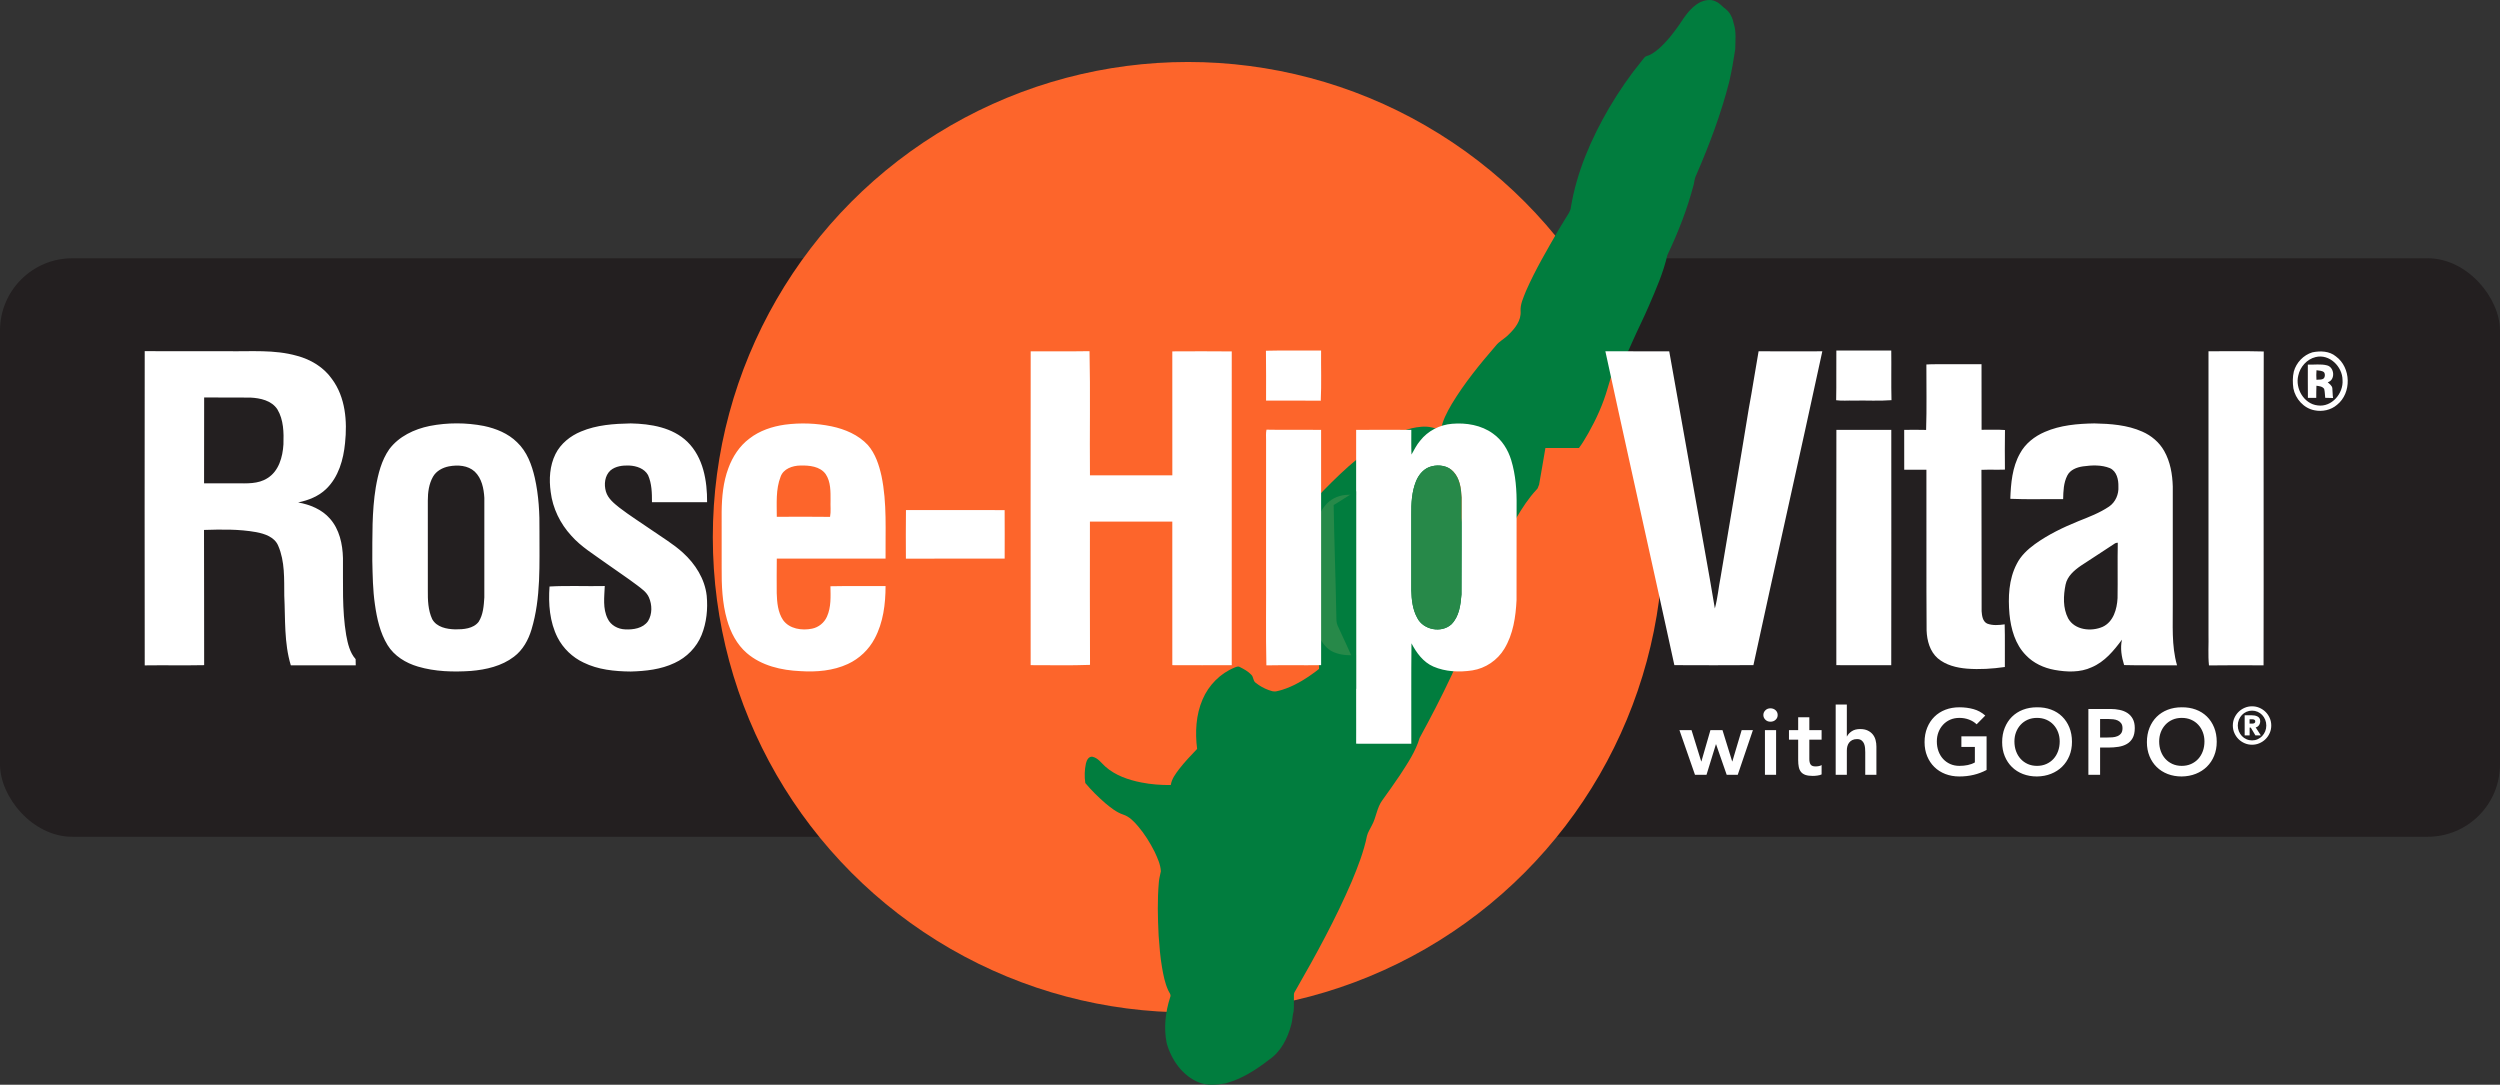<svg xmlns="http://www.w3.org/2000/svg" width="242" height="105" viewBox="0 0 242 105"><rect x="0" y="0" width="242" height="105" fill="#333333" stroke="none"/><g fill="none" fill-rule="evenodd"><rect width="242" height="56" y="25" fill="#231F20" rx="7"/><g transform="translate(14)"><circle cx="101" cy="52" r="46" fill="#FD652B"/><path fill="#278949" d="M113.5,49.021 C112.855,51.109 112.855,55.495 113.5,62.18 L115,64.06 L117.5,65 L118,49.961 L118,47.611 C115.645,46.463 114.145,46.933 113.5,49.021 Z"/><path fill="#FFF" fill-rule="nonzero" d="M0.008,33.991 C2.685,34.005 5.362,33.994 8.04,33.997 C10.275,34.035 12.561,33.823 14.74,34.441 C16.08,34.793 17.338,35.548 18.136,36.692 C19.446,38.459 19.624,40.772 19.401,42.886 C19.245,44.491 18.776,46.171 17.579,47.326 C16.843,48.045 15.854,48.429 14.859,48.637 C16.004,48.839 17.151,49.306 17.927,50.193 C18.86,51.232 19.164,52.668 19.199,54.022 C19.223,56.51 19.096,59.015 19.512,61.481 C19.667,62.298 19.853,63.165 20.425,63.807 C20.429,64.003 20.433,64.201 20.436,64.402 C18.342,64.406 16.247,64.395 14.153,64.407 C13.489,62.23 13.629,59.919 13.518,57.673 C13.5,56.052 13.59,54.352 12.931,52.829 C12.579,51.982 11.628,51.667 10.794,51.51 C9.132,51.211 7.428,51.245 5.748,51.298 C5.773,55.662 5.744,60.024 5.762,64.387 C3.844,64.426 1.927,64.382 0.009,64.409 C-0.005,54.27 -0.001,44.131 0.008,33.991 L0.008,33.991 Z M5.762,38.474 C5.75,41.246 5.763,44.016 5.754,46.787 C6.791,46.782 7.828,46.786 8.864,46.784 C9.881,46.791 10.986,46.866 11.879,46.292 C12.994,45.61 13.365,44.231 13.437,43.014 C13.474,41.87 13.46,40.636 12.85,39.625 C12.291,38.766 11.194,38.533 10.234,38.486 C8.743,38.469 7.253,38.493 5.762,38.474 Z"/><path fill="#017D3E" fill-rule="nonzero" d="M150.502,0.254 C150.998,0 151.63,-0.123 152.139,0.171 C152.499,0.329 152.728,0.657 153.045,0.876 C153.493,1.224 153.724,1.768 153.832,2.306 C154.088,3.1 153.977,3.946 153.971,4.766 C153.813,5.823 153.629,6.877 153.388,7.921 C152.607,10.983 151.491,13.953 150.236,16.854 C150.063,17.169 150.013,17.524 149.949,17.87 C149.336,20.223 148.447,22.503 147.397,24.7 C147.014,26.403 146.295,28.011 145.608,29.613 C145.125,30.74 144.57,31.834 144.072,32.953 C143.923,33.271 143.794,33.598 143.641,33.914 C143.252,34.533 142.495,34.881 142.246,35.593 C141.997,36.253 141.819,36.938 141.61,37.611 C141.177,39.123 140.522,40.565 139.748,41.936 C139.462,42.423 139.184,42.918 138.84,43.369 C137.758,43.367 136.677,43.368 135.595,43.368 C135.381,44.557 135.204,45.752 134.979,46.94 C134.892,47.079 134.892,47.262 134.759,47.373 C133.97,48.21 133.346,49.18 132.765,50.165 C132.406,50.679 132.002,51.163 131.625,51.665 C131.542,51.763 131.502,51.885 131.509,52.013 C130.996,49.131 130.476,46.25 129.958,43.369 C128.616,43.366 127.272,43.371 125.93,43.367 C127.01,48.331 128.126,53.288 129.226,58.25 C129.317,58.546 129.179,58.839 129.089,59.119 C127.593,63.387 125.588,67.462 123.418,71.433 C123.034,72.74 122.259,73.885 121.522,75.021 C120.972,75.844 120.394,76.648 119.818,77.452 C119.275,78.172 119.228,79.112 118.8,79.888 C118.642,80.227 118.416,80.54 118.325,80.907 C118.016,82.437 117.444,83.9 116.843,85.338 C115.292,88.947 113.403,92.405 111.446,95.813 C111.363,95.963 111.241,96.107 111.25,96.291 C111.234,96.828 111.275,97.37 111.222,97.906 C111.089,98.328 111.125,98.78 110.987,99.203 C110.648,100.502 109.989,101.81 108.837,102.586 C107.568,103.572 106.178,104.464 104.601,104.876 C103.771,105.009 102.894,105.101 102.09,104.793 C100.469,104.158 99.393,102.596 98.938,100.988 C98.636,99.508 98.809,97.962 99.273,96.532 C99.397,96.276 99.158,96.064 99.071,95.84 C98.759,95.145 98.614,94.394 98.485,93.65 C98.307,92.634 98.231,91.605 98.156,90.578 C98.07,88.847 98.024,87.111 98.178,85.383 C98.199,85.027 98.311,84.687 98.372,84.339 C98.335,83.665 98.039,83.043 97.76,82.439 C97.321,81.57 96.802,80.734 96.17,79.988 C95.775,79.526 95.331,79.05 94.733,78.855 C94.067,78.632 93.518,78.183 92.988,77.745 C92.297,77.142 91.64,76.498 91.056,75.796 C90.966,75.168 90.983,74.516 91.119,73.895 C91.191,73.601 91.372,73.204 91.746,73.253 C92.295,73.369 92.614,73.869 93.008,74.216 C93.968,75.065 95.228,75.496 96.475,75.742 C97.414,75.93 98.375,76.001 99.332,75.991 C99.419,75.397 99.793,74.908 100.147,74.438 C100.679,73.752 101.282,73.123 101.881,72.494 C101.678,70.89 101.761,69.206 102.41,67.703 C102.993,66.335 104.114,65.183 105.514,64.617 C105.671,64.558 105.854,64.462 106.016,64.569 C106.415,64.769 106.82,64.99 107.127,65.317 C107.358,65.54 107.284,65.93 107.574,66.112 C108.31,66.695 109.258,67.053 110.209,67.042 C110.208,67.345 110.207,67.649 110.207,67.952 C111.366,67.958 112.527,67.955 113.687,67.954 C113.693,65.857 113.673,63.76 113.697,61.663 C114.011,62.259 114.436,62.843 115.079,63.12 C115.846,63.449 116.718,63.484 117.536,63.36 C118.37,63.23 119.122,62.721 119.555,62.008 C120.114,61.093 120.275,60.005 120.326,58.955 C120.333,56.993 120.326,55.03 120.329,53.069 C120.342,52.098 120.274,51.114 119.987,50.181 C119.787,49.531 119.408,48.922 118.839,48.524 C118.105,47.991 117.151,47.833 116.259,47.909 C115.477,47.971 114.728,48.354 114.247,48.967 C114.019,49.228 113.87,49.541 113.697,49.838 C113.675,49.321 113.689,48.805 113.688,48.288 C113.57,48.288 113.454,48.288 113.34,48.289 C115.413,46.118 117.579,43.959 120.22,42.456 C121.256,41.881 122.382,41.403 123.579,41.312 C124.232,41.248 124.889,41.391 125.469,41.691 C125.605,40.757 126.065,39.909 126.535,39.101 C127.751,37.083 129.252,35.248 130.794,33.463 C131.13,33.029 131.648,32.791 132.025,32.396 C132.648,31.805 133.256,31.035 133.194,30.135 C133.146,29.443 133.471,28.803 133.714,28.173 C134.619,26.106 135.773,24.158 136.898,22.202 C137.121,21.854 137.328,21.497 137.543,21.145 C137.741,20.793 138.027,20.471 138.064,20.055 C138.626,16.646 140.025,13.428 141.762,10.447 C142.707,8.842 143.767,7.303 144.948,5.857 C145.088,5.698 145.191,5.476 145.417,5.42 C145.857,5.296 146.217,5.005 146.564,4.722 C147.357,4.029 148,3.19 148.597,2.332 C149.107,1.546 149.659,0.728 150.502,0.254 Z"/><path fill="#FFF" fill-rule="nonzero" d="M108.543 33.952C110.321 33.905 112.102 33.944 113.882 33.933 113.865 35.551 113.928 37.173 113.849 38.788 112.084 38.763 110.32 38.785 108.555 38.777 108.549 37.169 108.572 35.56 108.543 33.952ZM163.759 33.93C165.53 33.932 167.301 33.932 169.074 33.932 169.096 35.532 169.055 37.135 169.096 38.736 167.89 38.832 166.673 38.75 165.464 38.778 164.888 38.758 164.309 38.822 163.74 38.742 163.777 37.137 163.738 35.535 163.759 33.93ZM85.77 34.012C87.667 33.99 89.567 34.028 91.466 33.993 91.555 37.994 91.47 42.006 91.508 46.012 94.165 46.009 96.823 46.012 99.482 46.009 99.48 42.011 99.484 38.013 99.479 34.013 101.397 34.004 103.316 33.997 105.233 34.017 105.228 44.14 105.231 54.265 105.232 64.39 103.314 64.395 101.397 64.399 99.48 64.388 99.483 59.755 99.483 55.121 99.479 50.489 96.821 50.489 94.164 50.489 91.505 50.489 91.505 55.112 91.489 59.736 91.514 64.36 89.601 64.434 87.681 64.38 85.767 64.387 85.763 54.261 85.758 44.136 85.77 34.012ZM141.4 34.004C143.461 34.01 145.522 34.002 147.582 34.008 148.376 38.459 149.174 42.909 149.961 47.362 150.637 51.207 151.361 55.045 151.998 58.897 152.27 57.915 152.351 56.89 152.55 55.892 153.457 50.435 154.403 44.985 155.286 39.525 155.631 37.69 155.903 35.843 156.232 34.005 157.892 34.006 159.551 34.004 161.211 34.008 161.607 34.006 162.003 34.004 162.401 34.004 160.216 44.138 157.926 54.251 155.731 64.384 153.181 64.401 150.629 64.398 148.078 64.386 147.551 61.921 146.993 59.462 146.458 56.998 144.771 49.333 143.058 41.673 141.4 34.004ZM199.782 34.001C201.564 34.012 203.348 33.972 205.13 34.023 205.1 44.15 205.137 54.277 205.112 64.405 203.351 64.399 201.589 64.384 199.829 64.413 199.721 63.399 199.811 62.373 199.782 61.355 199.782 52.237 199.778 43.118 199.782 34.001ZM209.836 34.107C210.603 33.948 211.49 33.975 212.118 34.502 213.591 35.577 213.653 38.048 212.226 39.185 211.635 39.698 210.793 39.876 210.033 39.715 208.997 39.518 208.194 38.602 207.999 37.596 207.925 37.053 207.917 36.494 208.043 35.959 208.283 35.1 208.971 34.367 209.836 34.107L209.836 34.107ZM210.15 34.565C209.305 34.769 208.647 35.518 208.474 36.35 208.157 37.595 209.014 39.101 210.355 39.245 211.716 39.436 212.861 38.071 212.757 36.784 212.751 35.495 211.49 34.23 210.15 34.565ZM172.474 35.281C173.182 35.235 173.894 35.271 174.605 35.254 175.673 35.251 176.742 35.252 177.811 35.254 177.822 37.369 177.807 39.487 177.817 41.603 178.571 41.612 179.328 41.567 180.082 41.626 180.059 42.903 180.067 44.18 180.077 45.458 179.32 45.484 178.561 45.449 177.804 45.48 177.83 50.044 177.799 54.61 177.821 59.174 177.855 59.6 177.915 60.143 178.348 60.36 178.886 60.569 179.489 60.515 180.052 60.436 180.094 61.812 180.056 63.19 180.07 64.566 178.858 64.74 177.625 64.82 176.404 64.725 175.398 64.642 174.355 64.386 173.572 63.722 172.808 63.053 172.532 62.012 172.495 61.036 172.459 55.848 172.493 50.658 172.477 45.469 171.76 45.465 171.044 45.468 170.329 45.468 170.321 44.183 170.324 42.897 170.326 41.612 171.033 41.603 171.74 41.598 172.448 41.617 172.518 39.507 172.467 37.393 172.474 35.281Z"/><path fill="#FFF" fill-rule="nonzero" d="M209.398 35.29C210.017 35.321 210.655 35.209 211.261 35.369 211.988 35.554 212.081 36.793 211.323 37.003 211.49 37.169 211.72 37.307 211.768 37.559 211.807 37.878 211.786 38.205 211.84 38.527 211.583 38.514 211.33 38.509 211.079 38.508 211.046 38.219 211.052 37.926 210.981 37.648 210.811 37.397 210.497 37.378 210.231 37.338 210.215 37.729 210.215 38.121 210.213 38.515 209.94 38.511 209.672 38.511 209.405 38.515 209.389 37.44 209.402 36.365 209.398 35.29L209.398 35.29ZM210.237 35.84C210.211 36.147 210.213 36.456 210.233 36.764 210.474 36.725 210.788 36.801 210.972 36.592 211.067 36.429 211.081 36.195 210.971 36.041 210.773 35.86 210.48 35.889 210.237 35.84ZM27.596 41.233C29.321 40.898 31.113 40.899 32.839 41.232 34.016 41.48 35.192 41.957 36.054 42.813 37.015 43.718 37.479 44.998 37.768 46.252 38.15 47.95 38.243 49.698 38.22 51.434 38.207 54.608 38.378 57.856 37.45 60.936 37.147 61.944 36.613 62.923 35.753 63.569 34.569 64.479 33.055 64.823 31.59 64.947 29.873 65.061 28.111 65.018 26.451 64.524 25.279 64.181 24.163 63.497 23.516 62.446 22.789 61.257 22.485 59.872 22.292 58.51 22.087 57.112 22.072 55.701 22.039 54.294 22.051 51.917 21.99 49.526 22.376 47.172 22.6 45.887 22.92 44.572 23.68 43.485 24.608 42.243 26.099 41.539 27.596 41.233L27.596 41.233ZM29.459 45.143C28.843 45.261 28.231 45.589 27.915 46.145 27.518 46.841 27.413 47.662 27.413 48.451 27.416 51.35 27.414 54.247 27.414 57.146 27.405 58.084 27.435 59.064 27.836 59.931 28.267 60.717 29.248 60.904 30.075 60.923 30.864 60.926 31.809 60.865 32.332 60.193 32.777 59.494 32.831 58.635 32.883 57.832 32.89 54.618 32.887 51.404 32.884 48.192 32.832 47.288 32.636 46.3 31.952 45.65 31.287 45.04 30.308 44.985 29.459 45.143ZM42.236 41.772C43.753 41.129 45.427 41.018 47.057 40.986 48.991 41.027 51.096 41.368 52.536 42.763 54.083 44.275 54.461 46.549 54.447 48.616 52.668 48.619 50.89 48.623 49.111 48.614 49.111 47.73 49.098 46.811 48.731 45.99 48.381 45.355 47.619 45.099 46.928 45.065 46.29 45.038 45.585 45.115 45.083 45.545 44.535 46.053 44.453 46.896 44.652 47.581 44.849 48.257 45.425 48.714 45.955 49.139 46.965 49.917 48.051 50.593 49.098 51.321 50.112 52.03 51.185 52.662 52.104 53.497 53.303 54.583 54.228 56.039 54.409 57.665 54.529 58.943 54.399 60.267 53.915 61.465 53.434 62.659 52.471 63.642 51.295 64.178 49.978 64.806 48.498 64.964 47.054 65.003 45.5 64.988 43.896 64.831 42.486 64.135 41.412 63.631 40.514 62.766 39.975 61.719 39.201 60.199 39.074 58.447 39.194 56.774 40.971 56.673 42.759 56.766 44.541 56.727 44.501 57.78 44.33 58.908 44.824 59.891 45.119 60.524 45.814 60.898 46.502 60.923 47.299 60.967 48.241 60.826 48.73 60.124 49.15 59.44 49.132 58.548 48.816 57.828 48.591 57.308 48.104 56.986 47.671 56.651 46.689 55.909 45.657 55.234 44.657 54.516 43.503 53.675 42.25 52.934 41.3 51.853 40.225 50.686 39.502 49.199 39.308 47.627 39.135 46.392 39.208 45.081 39.772 43.948 40.274 42.942 41.204 42.198 42.236 41.772ZM61.977 41.107C63.477 40.91 65.014 40.963 66.497 41.27 67.796 41.545 69.089 42.092 70.005 43.075 70.74 43.917 71.091 45.01 71.33 46.08 71.876 48.709 71.694 51.408 71.722 54.074 68.212 54.083 64.702 54.083 61.193 54.074 61.176 55.188 61.185 56.302 61.187 57.418 61.216 58.308 61.291 59.26 61.803 60.024 62.422 60.884 63.62 61.054 64.6 60.856 65.239 60.731 65.788 60.28 66.049 59.691 66.465 58.77 66.402 57.733 66.386 56.749 68.164 56.711 69.944 56.743 71.723 56.732 71.719 58.467 71.5 60.26 70.668 61.812 70.104 62.883 69.181 63.761 68.077 64.272 66.652 64.933 65.036 65.066 63.484 64.966 61.646 64.888 59.72 64.447 58.298 63.225 57.327 62.388 56.718 61.212 56.376 59.999 55.909 58.366 55.845 56.655 55.857 54.968 55.856 53.158 55.857 51.347 55.856 49.537 55.873 48.116 56.002 46.674 56.502 45.332 56.907 44.216 57.582 43.171 58.545 42.452 59.53 41.685 60.751 41.282 61.977 41.107L61.977 41.107ZM61.561 46.148C61.08 47.379 61.198 48.733 61.193 50.027 62.911 50.02 64.63 50.009 66.349 50.033 66.448 49.511 66.374 48.977 66.397 48.451 66.397 47.588 66.427 46.642 65.925 45.893 65.377 45.135 64.336 45.042 63.472 45.063 62.713 45.076 61.833 45.374 61.561 46.148ZM126.561 41.022C127.93 40.905 129.394 41.148 130.521 41.972 131.393 42.586 131.975 43.528 132.283 44.533 132.722 45.974 132.828 47.494 132.807 48.994 132.801 52.024 132.812 55.056 132.801 58.088 132.723 59.71 132.477 61.392 131.619 62.806 130.955 63.907 129.801 64.694 128.521 64.895 127.266 65.086 125.927 65.032 124.751 64.524 123.765 64.095 123.112 63.193 122.63 62.272 122.594 65.512 122.624 68.753 122.615 71.993 120.835 71.994 119.054 71.998 117.275 71.99 117.275 71.52 117.276 71.052 117.278 70.584 117.275 69.282 117.278 67.982 117.275 66.682 117.278 60.306 117.278 53.93 117.274 47.554 117.278 45.574 117.276 43.592 117.275 41.612 118.876 41.601 120.479 41.605 122.082 41.609 122.257 41.608 122.435 41.607 122.616 41.608 122.619 42.406 122.597 43.204 122.631 44.002 122.897 43.543 123.125 43.06 123.474 42.656 124.212 41.71 125.362 41.118 126.561 41.022L126.561 41.022ZM124.59 45.138C123.86 45.306 123.342 45.92 123.071 46.583 122.658 47.604 122.601 48.722 122.615 49.808 122.615 52.252 122.615 54.697 122.615 57.142 122.637 58.054 122.741 59.006 123.195 59.819 123.777 60.978 125.523 61.312 126.49 60.44 127.25 59.684 127.388 58.561 127.47 57.547 127.495 54.422 127.473 51.298 127.481 48.174 127.44 47.292 127.319 46.323 126.683 45.651 126.161 45.088 125.313 44.951 124.59 45.138ZM183.939 41.809C185.441 41.153 187.107 41.015 188.73 40.986 190.302 41.02 191.924 41.133 193.378 41.783 194.255 42.166 195.02 42.814 195.491 43.649 196.084 44.694 196.293 45.91 196.325 47.096 196.325 50.898 196.325 54.698 196.325 58.499 196.345 60.47 196.184 62.48 196.737 64.401 195.03 64.383 193.321 64.428 191.614 64.379 191.368 63.589 191.224 62.737 191.406 61.92 190.618 62.982 189.731 64.065 188.473 64.592 187.356 65.112 186.075 65.06 184.889 64.848 183.85 64.66 182.842 64.201 182.113 63.43 181.07 62.377 180.656 60.88 180.517 59.448 180.376 57.813 180.442 56.076 181.22 54.589 181.61 53.804 182.27 53.189 182.972 52.676 184.268 51.743 185.716 51.047 187.193 50.447 188.209 50.043 189.246 49.651 190.157 49.036 190.781 48.612 191.108 47.841 191.061 47.102 191.078 46.437 190.911 45.624 190.24 45.316 189.415 44.982 188.487 45.027 187.623 45.146 187.033 45.234 186.392 45.475 186.113 46.035 185.753 46.737 185.729 47.547 185.712 48.318 184.008 48.296 182.3 48.361 180.598 48.285 180.652 46.788 180.782 45.228 181.534 43.895 182.048 42.937 182.946 42.234 183.939 41.809L183.939 41.809ZM190.648 52.654C189.585 53.369 188.498 54.048 187.433 54.758 186.778 55.211 186.113 55.78 185.946 56.594 185.73 57.666 185.677 58.858 186.195 59.855 186.826 60.998 188.433 61.164 189.541 60.675 190.586 60.186 190.923 58.955 190.979 57.901 191.008 56.114 190.964 54.323 191.001 52.536 190.867 52.536 190.749 52.575 190.648 52.654ZM108.557 42.618C108.558 42.274 108.525 41.928 108.595 41.592 110.358 41.631 112.121 41.588 113.883 41.613 113.884 49.204 113.884 56.795 113.884 64.386 112.117 64.413 110.351 64.372 108.586 64.407 108.517 61.31 108.576 58.208 108.555 55.109 108.555 50.945 108.555 46.782 108.557 42.618ZM163.762 41.611C165.533 41.603 167.304 41.605 169.077 41.609 169.079 49.203 169.086 56.798 169.073 64.391 167.301 64.394 165.529 64.399 163.757 64.387 163.755 56.795 163.748 49.203 163.762 41.611Z"/><path fill="#278949" fill-rule="nonzero" d="M124.59,45.138 C125.313,44.951 126.161,45.088 126.683,45.651 C127.319,46.323 127.44,47.292 127.481,48.174 C127.473,51.298 127.495,54.422 127.47,57.547 C127.388,58.561 127.25,59.684 126.49,60.44 C125.523,61.312 123.777,60.978 123.195,59.819 C122.741,59.006 122.637,58.054 122.615,57.142 C122.615,54.697 122.615,52.252 122.615,49.808 C122.601,48.722 122.658,47.604 123.071,46.583 C123.342,45.92 123.86,45.306 124.59,45.138 Z"/><path fill="#017D3E" fill-rule="nonzero" d="M115.098,48.888 C115.832,48.458 116.526,47.964 117.274,47.554 C117.278,53.93 117.278,60.306 117.275,66.682 C116.889,66.328 116.389,66.082 116.059,65.683 C116.3,65.029 116.74,64.456 116.95,63.794 C116.496,62.701 115.965,61.636 115.48,60.556 C115.341,60.25 115.363,59.91 115.356,59.587 C115.293,56.02 115.153,52.453 115.098,48.888 Z"/><path fill="#FFF" fill-rule="nonzero" d="M73.697,49.376 C76.881,49.374 80.065,49.368 83.249,49.379 C83.26,50.944 83.254,52.509 83.251,54.075 C80.065,54.083 76.878,54.079 73.691,54.076 C73.686,52.51 73.674,50.943 73.697,49.376 Z"/><path fill="#017D3E" d="M109,67 C110.458,66.867 112.124,66.034 114,64.5 L116,70 L107.5,70 L109,67.5 C107.542,67.299 107.542,67.133 109,67 Z"/></g><path fill="#FFF" fill-rule="nonzero" d="M2.69 9 3.599 6.048 3.617 6.048 4.643 9 5.714 9 7.181 4.68 6.092 4.68 5.192 7.704 5.174 7.704 4.238 4.68 3.068 4.68 2.195 7.704 2.177 7.704 1.241 4.68.071 4.68 1.574 9 2.69 9ZM8.877 3.861C9.075 3.861 9.242 3.8 9.377 3.676 9.512 3.554 9.579 3.399 9.579 3.213 9.579 3.027 9.512 2.873 9.377 2.749 9.242 2.627 9.075 2.565 8.877 2.565 8.679 2.565 8.516 2.63 8.387 2.759 8.258 2.888 8.193 3.039 8.193 3.213 8.193 3.387 8.258 3.538 8.387 3.667 8.516 3.796 8.679 3.861 8.877 3.861ZM9.426 9 9.426 4.68 8.346 4.68 8.346 9 9.426 9ZM12.976 9.108C13.102 9.108 13.248 9.098 13.413 9.076 13.578 9.056 13.717 9.018 13.831 8.964L13.831 8.964 13.831 8.055C13.765 8.103 13.675 8.137 13.561 8.159 13.447 8.18 13.342 8.19 13.246 8.19 13.006 8.19 12.846 8.127 12.765 8.001 12.684 7.875 12.643 7.704 12.643 7.488L12.643 7.488 12.643 5.598 13.831 5.598 13.831 4.68 12.643 4.68 12.643 3.429 11.563 3.429 11.563 4.68 10.672 4.68 10.672 5.598 11.563 5.598 11.563 7.578C11.563 7.83 11.583 8.052 11.622 8.244 11.661 8.436 11.733 8.597 11.838 8.726 11.943 8.854 12.087 8.95 12.27 9.014 12.453 9.076 12.688 9.108 12.976 9.108ZM16.274 9 16.274 6.642C16.274 6.498 16.292 6.36 16.328 6.228 16.364 6.096 16.423 5.979 16.504 5.877 16.585 5.775 16.687 5.694 16.81 5.634 16.933 5.574 17.084 5.544 17.264 5.544 17.45 5.544 17.597 5.588 17.705 5.675 17.813 5.761 17.893 5.87 17.944 5.998 17.995 6.128 18.026 6.266 18.038 6.412 18.05 6.559 18.056 6.693 18.056 6.813L18.056 6.813 18.056 9 19.136 9 19.136 6.273C19.136 6.051 19.109 5.838 19.055 5.634 19.001 5.43 18.911 5.25 18.785 5.094 18.659 4.938 18.496 4.812 18.295 4.716 18.094 4.62 17.849 4.572 17.561 4.572 17.225 4.572 16.951 4.646 16.738 4.793 16.525 4.939 16.376 5.103 16.292 5.283L16.292 5.283 16.274 5.283 16.274 2.196 15.194 2.196 15.194 9 16.274 9ZM27.164 9.162C28.136 9.162 29.015 8.952 29.801 8.532L29.801 8.532 29.801 5.274 27.362 5.274 27.362 6.3 28.667 6.3 28.667 7.803C28.469 7.917 28.242 8.001 27.987 8.055 27.732 8.109 27.461 8.136 27.173 8.136 26.843 8.136 26.544 8.076 26.277 7.956 26.01 7.836 25.781 7.671 25.589 7.461 25.397 7.251 25.248 7.002 25.143 6.714 25.038 6.426 24.986 6.111 24.986 5.769 24.986 5.451 25.038 5.154 25.143 4.878 25.248 4.602 25.397 4.361 25.589 4.154 25.781 3.946 26.01 3.784 26.277 3.667 26.544 3.55 26.843 3.492 27.173 3.492 27.497 3.492 27.804 3.546 28.095 3.654 28.386 3.762 28.634 3.915 28.838 4.113L28.838 4.113 29.675 3.267C29.339 2.967 28.958 2.759 28.532 2.642 28.106 2.525 27.65 2.466 27.164 2.466 26.672 2.466 26.22 2.546 25.809 2.704 25.398 2.864 25.044 3.09 24.747 3.384 24.45 3.678 24.218 4.034 24.05 4.45 23.882 4.867 23.798 5.331 23.798 5.841 23.798 6.339 23.882 6.792 24.05 7.2 24.218 7.608 24.45 7.957 24.747 8.248 25.044 8.54 25.398 8.764 25.809 8.924 26.22 9.082 26.672 9.162 27.164 9.162ZM34.674 9.162C35.172 9.156 35.628 9.07 36.042 8.905 36.456 8.741 36.813 8.511 37.113 8.217 37.413 7.923 37.647 7.572 37.815 7.164 37.983 6.756 38.067 6.303 38.067 5.805 38.067 5.295 37.983 4.833 37.815 4.419 37.647 4.005 37.413 3.651 37.113 3.357 36.813 3.063 36.456 2.84 36.042 2.687 35.628 2.534 35.172 2.46 34.674 2.466 34.182 2.466 33.73 2.546 33.319 2.704 32.908 2.864 32.554 3.09 32.257 3.384 31.96 3.678 31.728 4.034 31.56 4.45 31.392 4.867 31.308 5.331 31.308 5.841 31.308 6.339 31.392 6.792 31.56 7.2 31.728 7.608 31.96 7.957 32.257 8.248 32.554 8.54 32.908 8.764 33.319 8.924 33.73 9.082 34.182 9.162 34.674 9.162ZM34.683 8.136C34.353 8.136 34.054 8.076 33.787 7.956 33.52 7.836 33.291 7.671 33.099 7.461 32.907 7.251 32.758 7.002 32.653 6.714 32.548 6.426 32.496 6.111 32.496 5.769 32.496 5.451 32.548 5.154 32.653 4.878 32.758 4.602 32.907 4.361 33.099 4.154 33.291 3.946 33.52 3.784 33.787 3.667 34.054 3.55 34.353 3.492 34.683 3.492 35.013 3.492 35.313 3.55 35.583 3.667 35.853 3.784 36.084 3.946 36.276 4.154 36.468 4.361 36.616 4.602 36.721 4.878 36.826 5.154 36.879 5.451 36.879 5.769 36.879 6.111 36.826 6.426 36.721 6.714 36.616 7.002 36.468 7.251 36.276 7.461 36.084 7.671 35.853 7.836 35.583 7.956 35.313 8.076 35.013 8.136 34.683 8.136ZM40.789 9 40.789 6.363 41.599 6.363C41.935 6.363 42.257 6.339 42.566 6.291 42.875 6.243 43.147 6.152 43.381 6.016 43.615 5.881 43.801 5.691 43.939 5.445 44.077 5.199 44.146 4.875 44.146 4.473 44.146 4.119 44.081 3.824 43.952 3.587 43.823 3.349 43.651 3.16 43.435 3.019 43.219 2.878 42.968 2.778 42.683 2.718 42.398 2.658 42.103 2.628 41.797 2.628L41.797 2.628 39.655 2.628 39.655 9 40.789 9ZM41.473 5.391 40.789 5.391 40.789 3.6 41.599 3.6C41.749 3.6 41.905 3.609 42.067 3.627 42.229 3.645 42.376 3.686 42.508 3.748 42.64 3.812 42.748 3.901 42.832 4.019 42.916 4.136 42.958 4.293 42.958 4.491 42.958 4.707 42.911 4.875 42.818 4.995 42.725 5.115 42.605 5.205 42.458 5.265 42.311 5.325 42.151 5.361 41.977 5.373 41.803 5.385 41.635 5.391 41.473 5.391L41.473 5.391ZM48.686 9.162C49.184 9.156 49.64 9.07 50.054 8.905 50.468 8.741 50.825 8.511 51.125 8.217 51.425 7.923 51.659 7.572 51.827 7.164 51.995 6.756 52.079 6.303 52.079 5.805 52.079 5.295 51.995 4.833 51.827 4.419 51.659 4.005 51.425 3.651 51.125 3.357 50.825 3.063 50.468 2.84 50.054 2.687 49.64 2.534 49.184 2.46 48.686 2.466 48.194 2.466 47.742 2.546 47.331 2.704 46.92 2.864 46.566 3.09 46.269 3.384 45.972 3.678 45.74 4.034 45.572 4.45 45.404 4.867 45.32 5.331 45.32 5.841 45.32 6.339 45.404 6.792 45.572 7.2 45.74 7.608 45.972 7.957 46.269 8.248 46.566 8.54 46.92 8.764 47.331 8.924 47.742 9.082 48.194 9.162 48.686 9.162ZM48.695 8.136C48.365 8.136 48.066 8.076 47.799 7.956 47.532 7.836 47.303 7.671 47.111 7.461 46.919 7.251 46.77 7.002 46.665 6.714 46.56 6.426 46.508 6.111 46.508 5.769 46.508 5.451 46.56 5.154 46.665 4.878 46.77 4.602 46.919 4.361 47.111 4.154 47.303 3.946 47.532 3.784 47.799 3.667 48.066 3.55 48.365 3.492 48.695 3.492 49.025 3.492 49.325 3.55 49.595 3.667 49.865 3.784 50.096 3.946 50.288 4.154 50.48 4.361 50.628 4.602 50.733 4.878 50.838 5.154 50.891 5.451 50.891 5.769 50.891 6.111 50.838 6.426 50.733 6.714 50.628 7.002 50.48 7.251 50.288 7.461 50.096 7.671 49.865 7.836 49.595 7.956 49.325 8.076 49.025 8.136 48.695 8.136ZM55.498 6.09C55.754 6.09 55.995 6.041 56.22 5.942 56.445 5.844 56.642 5.711 56.81 5.543 56.979 5.374 57.112 5.178 57.21 4.952 57.309 4.728 57.358 4.487 57.358 4.23 57.358 3.973 57.309 3.732 57.21 3.507 57.112 3.283 56.979 3.086 56.81 2.917 56.642 2.749 56.445 2.616 56.22 2.518 55.995 2.419 55.754 2.37 55.498 2.37 55.241 2.37 55 2.419 54.775 2.518 54.55 2.616 54.354 2.749 54.185 2.917 54.017 3.086 53.884 3.283 53.785 3.507 53.687 3.732 53.638 3.973 53.638 4.23 53.638 4.487 53.687 4.728 53.785 4.952 53.884 5.178 54.017 5.374 54.185 5.543 54.354 5.711 54.55 5.844 54.775 5.942 55 6.041 55.241 6.09 55.498 6.09ZM55.498 5.67C55.304 5.67 55.124 5.633 54.955 5.558 54.787 5.482 54.641 5.38 54.518 5.25 54.394 5.12 54.297 4.968 54.225 4.793 54.154 4.617 54.118 4.43 54.118 4.23 54.118 4.03 54.154 3.842 54.225 3.667 54.297 3.493 54.394 3.34 54.518 3.21 54.641 3.08 54.787 2.978 54.955 2.902 55.124 2.828 55.304 2.79 55.498 2.79 55.691 2.79 55.872 2.828 56.04 2.902 56.209 2.978 56.354 3.08 56.478 3.21 56.601 3.34 56.699 3.493 56.77 3.667 56.842 3.842 56.878 4.03 56.878 4.23 56.878 4.43 56.842 4.617 56.77 4.793 56.699 4.968 56.601 5.12 56.478 5.25 56.354 5.38 56.209 5.482 56.04 5.558 55.872 5.633 55.691 5.67 55.498 5.67ZM55.263 5.185 55.263 4.435 55.378 4.435 55.823 5.185 56.348 5.185 55.848 4.41C55.901 4.403 55.954 4.384 56.005 4.353 56.057 4.321 56.104 4.28 56.145 4.23 56.187 4.18 56.221 4.119 56.248 4.048 56.274 3.976 56.288 3.897 56.288 3.81 56.288 3.693 56.263 3.598 56.213 3.522 56.163 3.447 56.097 3.389 56.015 3.348 55.934 3.306 55.84 3.277 55.735 3.26 55.63 3.243 55.521 3.235 55.408 3.235L55.408 3.235 54.783 3.235 54.783 5.185 55.263 5.185ZM55.493 4.045 55.258 4.045 55.258 3.625 55.493 3.625C55.523 3.625 55.556 3.627 55.593 3.63 55.629 3.633 55.664 3.642 55.695 3.655 55.727 3.668 55.754 3.689 55.775 3.717 55.797 3.746 55.808 3.785 55.808 3.835 55.808 3.885 55.797 3.924 55.775 3.953 55.754 3.981 55.727 4.002 55.695 4.015 55.664 4.028 55.629 4.037 55.593 4.04 55.556 4.043 55.523 4.045 55.493 4.045L55.493 4.045Z" transform="translate(162.5 66)"/></g></svg>
